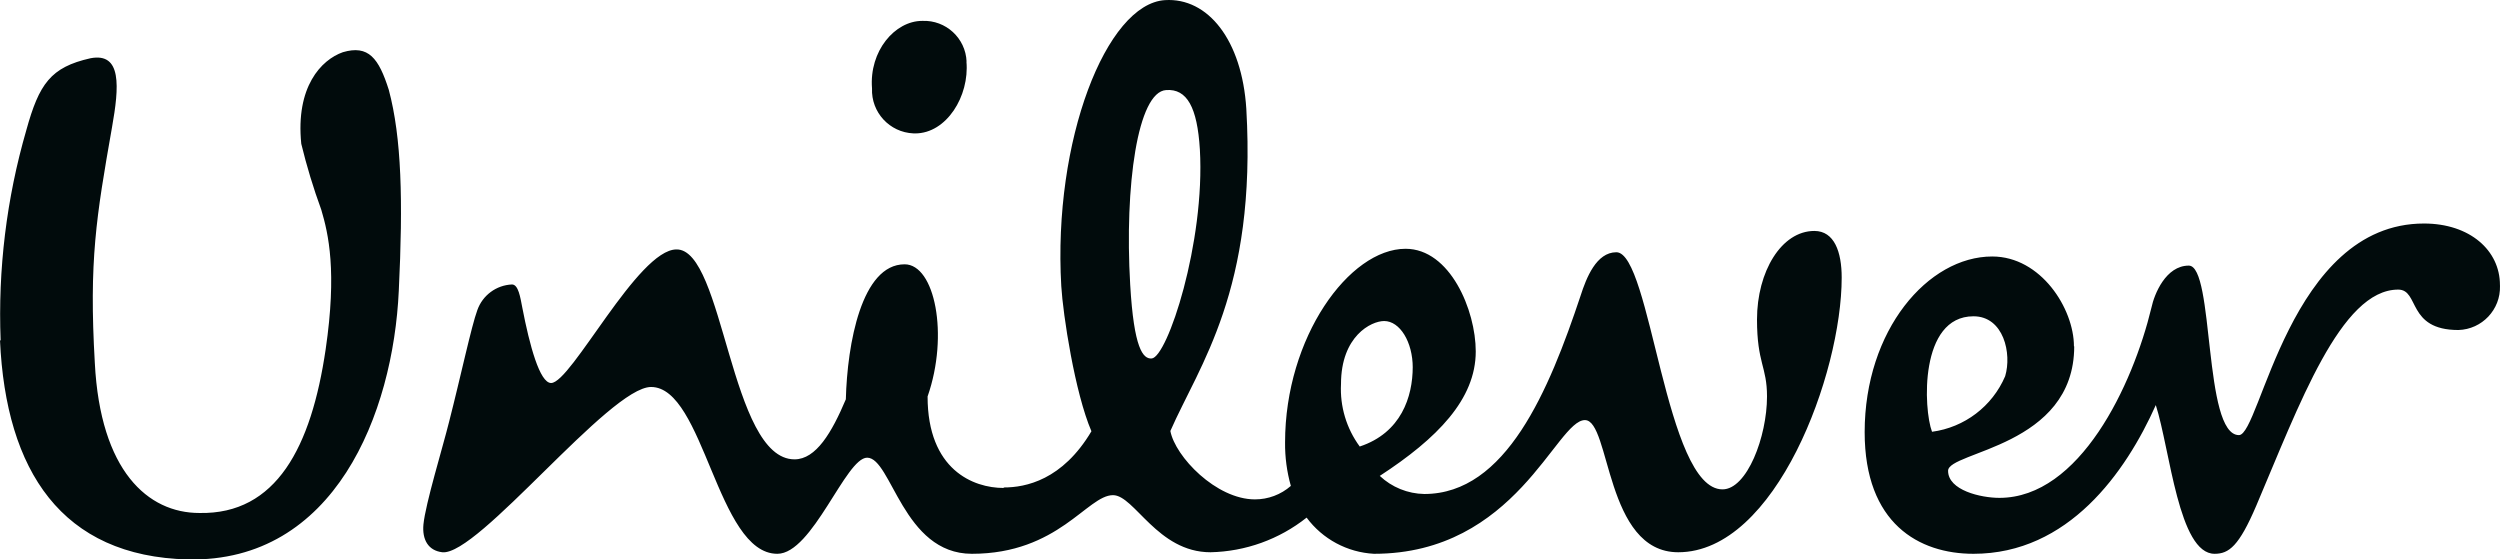 <?xml version="1.0" encoding="UTF-8"?><svg id="b" xmlns="http://www.w3.org/2000/svg" width="251.062" height="56.186" viewBox="0 0 251.062 56.186"><defs><style>.d{fill:#010b0c;fill-rule:evenodd;stroke-width:0px;}</style></defs><g id="c"><path class="d" d="M100.819,48.953c2.165,0,5.876-.734,8.788-5.644-1.662-3.866-2.861-11.726-3.028-14.574C105.729,14.122,111.102.386,116.991.012c4.317-.271,7.732,4.008,8.17,10.914,1.057,18.208-4.742,25.772-7.628,32.356.49,2.577,4.6,6.868,8.492,6.868,1.327.003,2.61-.478,3.608-1.353-.401-1.421-.596-2.892-.58-4.368,0-10.554,6.443-19.445,12.1-19.445,4.471,0,7.049,6.172,7.049,10.309,0,4.806-3.866,8.737-9.639,12.499,1.212,1.141,2.807,1.789,4.471,1.817,8.208,0,12.525-10.399,15.695-19.909.58-1.804,1.585-4.368,3.595-4.368,3.466,0,4.91,23.813,10.657,23.813,2.461,0,4.471-5.283,4.471-9.329,0-3.028-1.005-3.325-1.005-7.732,0-4.806,2.448-8.891,5.76-8.891,2.01,0,2.745,2.113,2.745,4.678,0,9.652-6.623,27.589-16.417,27.589-7.358,0-6.791-13.272-9.368-13.272-2.886,0-6.92,13.427-21.184,13.427-2.684-.143-5.164-1.475-6.765-3.634-2.751,2.183-6.141,3.405-9.652,3.479-5.335,0-7.641-5.734-9.793-5.734-2.577,0-5.477,5.889-14.174,5.889-6.92,0-8.067-9.652-10.515-9.652-2.152,0-5.477,9.652-9.02,9.652-6.056,0-7.345-16.752-12.68-16.752-4.175,0-17.37,16.984-20.965,16.597-1.43-.168-2.036-1.289-1.894-2.796.206-2.088,1.92-7.667,2.577-10.309,1.173-4.574,2.242-9.613,2.835-11.211.525-1.489,1.902-2.509,3.479-2.577.644,0,.838,1.289,1.044,2.358.722,3.737,1.74,7.538,2.886,7.538,2.023,0,8.711-13.414,12.59-13.414,4.781-.064,5.373,21.081,11.855,21.081,2.165,0,3.75-2.706,5.154-6.031.142-5.58,1.585-13.556,5.902-13.556,3.028,0,4.471,7.074,2.307,13.272,0,7.371,4.6,9.188,7.628,9.188l.039-.052ZM208.275,34.778c0-3.776-3.312-9.02-8.208-9.02-6.443,0-12.809,7.384-12.809,17.641,0,9.188,5.464,12.216,10.927,12.216,9.523,0,15.283-8.157,18.311-14.935,1.443,4.523,2.294,14.935,5.902,14.935,1.443,0,2.448-.76,4.188-4.832,4.304-10.103,8.479-21.7,14.252-21.7,2.152,0,.863,4.059,6.043,4.059,2.376-.068,4.247-2.049,4.179-4.425,0-.033-.002-.065-.004-.098,0-3.466-3.015-6.172-7.628-6.172-13.53,0-16.417,21.249-18.581,21.249-3.608,0-2.448-17.022-5.038-17.022-2.307,0-3.466,2.861-3.75,4.214-1.881,7.809-7.203,19.11-15.27,19.11-1.868,0-5.154-.76-5.154-2.719s12.667-2.397,12.667-12.499h-.026ZM120.496,14.998c-.258-4.214-1.289-6.108-3.389-5.953-2.861.18-4.188,9.613-3.608,19.535.374,6.443,1.289,7.474,2.152,7.422,1.585-.103,5.386-11.675,4.845-21.004h0ZM97.069,6.184c-.097-2.354-2.084-4.183-4.437-4.086-.007,0-.014,0-.021,0-2.732,0-5.335,3.015-5.038,6.778-.1,2.396,1.762,4.42,4.158,4.519.057.002.114.004.171.004,3.157,0,5.464-3.75,5.154-7.216h.013ZM141.874,36.917c0-2.577-1.289-4.678-2.874-4.678-1.289,0-4.33,1.508-4.33,6.327-.117,2.246.548,4.464,1.881,6.275,4.162-1.379,5.322-4.987,5.322-8.002v.077ZM198.185,31.763c3.041,0,3.866,3.75,3.183,6.018-1.293,3.025-4.084,5.145-7.345,5.58-.863-2.268-1.289-11.597,4.162-11.597ZM.064,34.186c-.278-7.128.592-14.255,2.577-21.107,1.289-4.665,2.448-6.327,6.443-7.229,3.17-.606,2.886,2.861,2.165,6.933-1.585,9.02-2.319,13.401-1.727,23.658.554,10.85,5.322,15.076,10.502,15.076,7.732.155,11.236-6.623,12.68-16.43,1.147-7.835.283-11.597-.438-14.02-.794-2.168-1.465-4.38-2.01-6.623-.58-5.734,2.01-8.44,4.175-9.201,2.577-.76,3.608.606,4.613,3.776,1.289,4.819,1.443,11.133,1.005,20.179-.567,12.358-6.443,27.292-21.172,26.983C6.198,55.885.593,47.29,0,34.186h.064Z"/></g></svg>